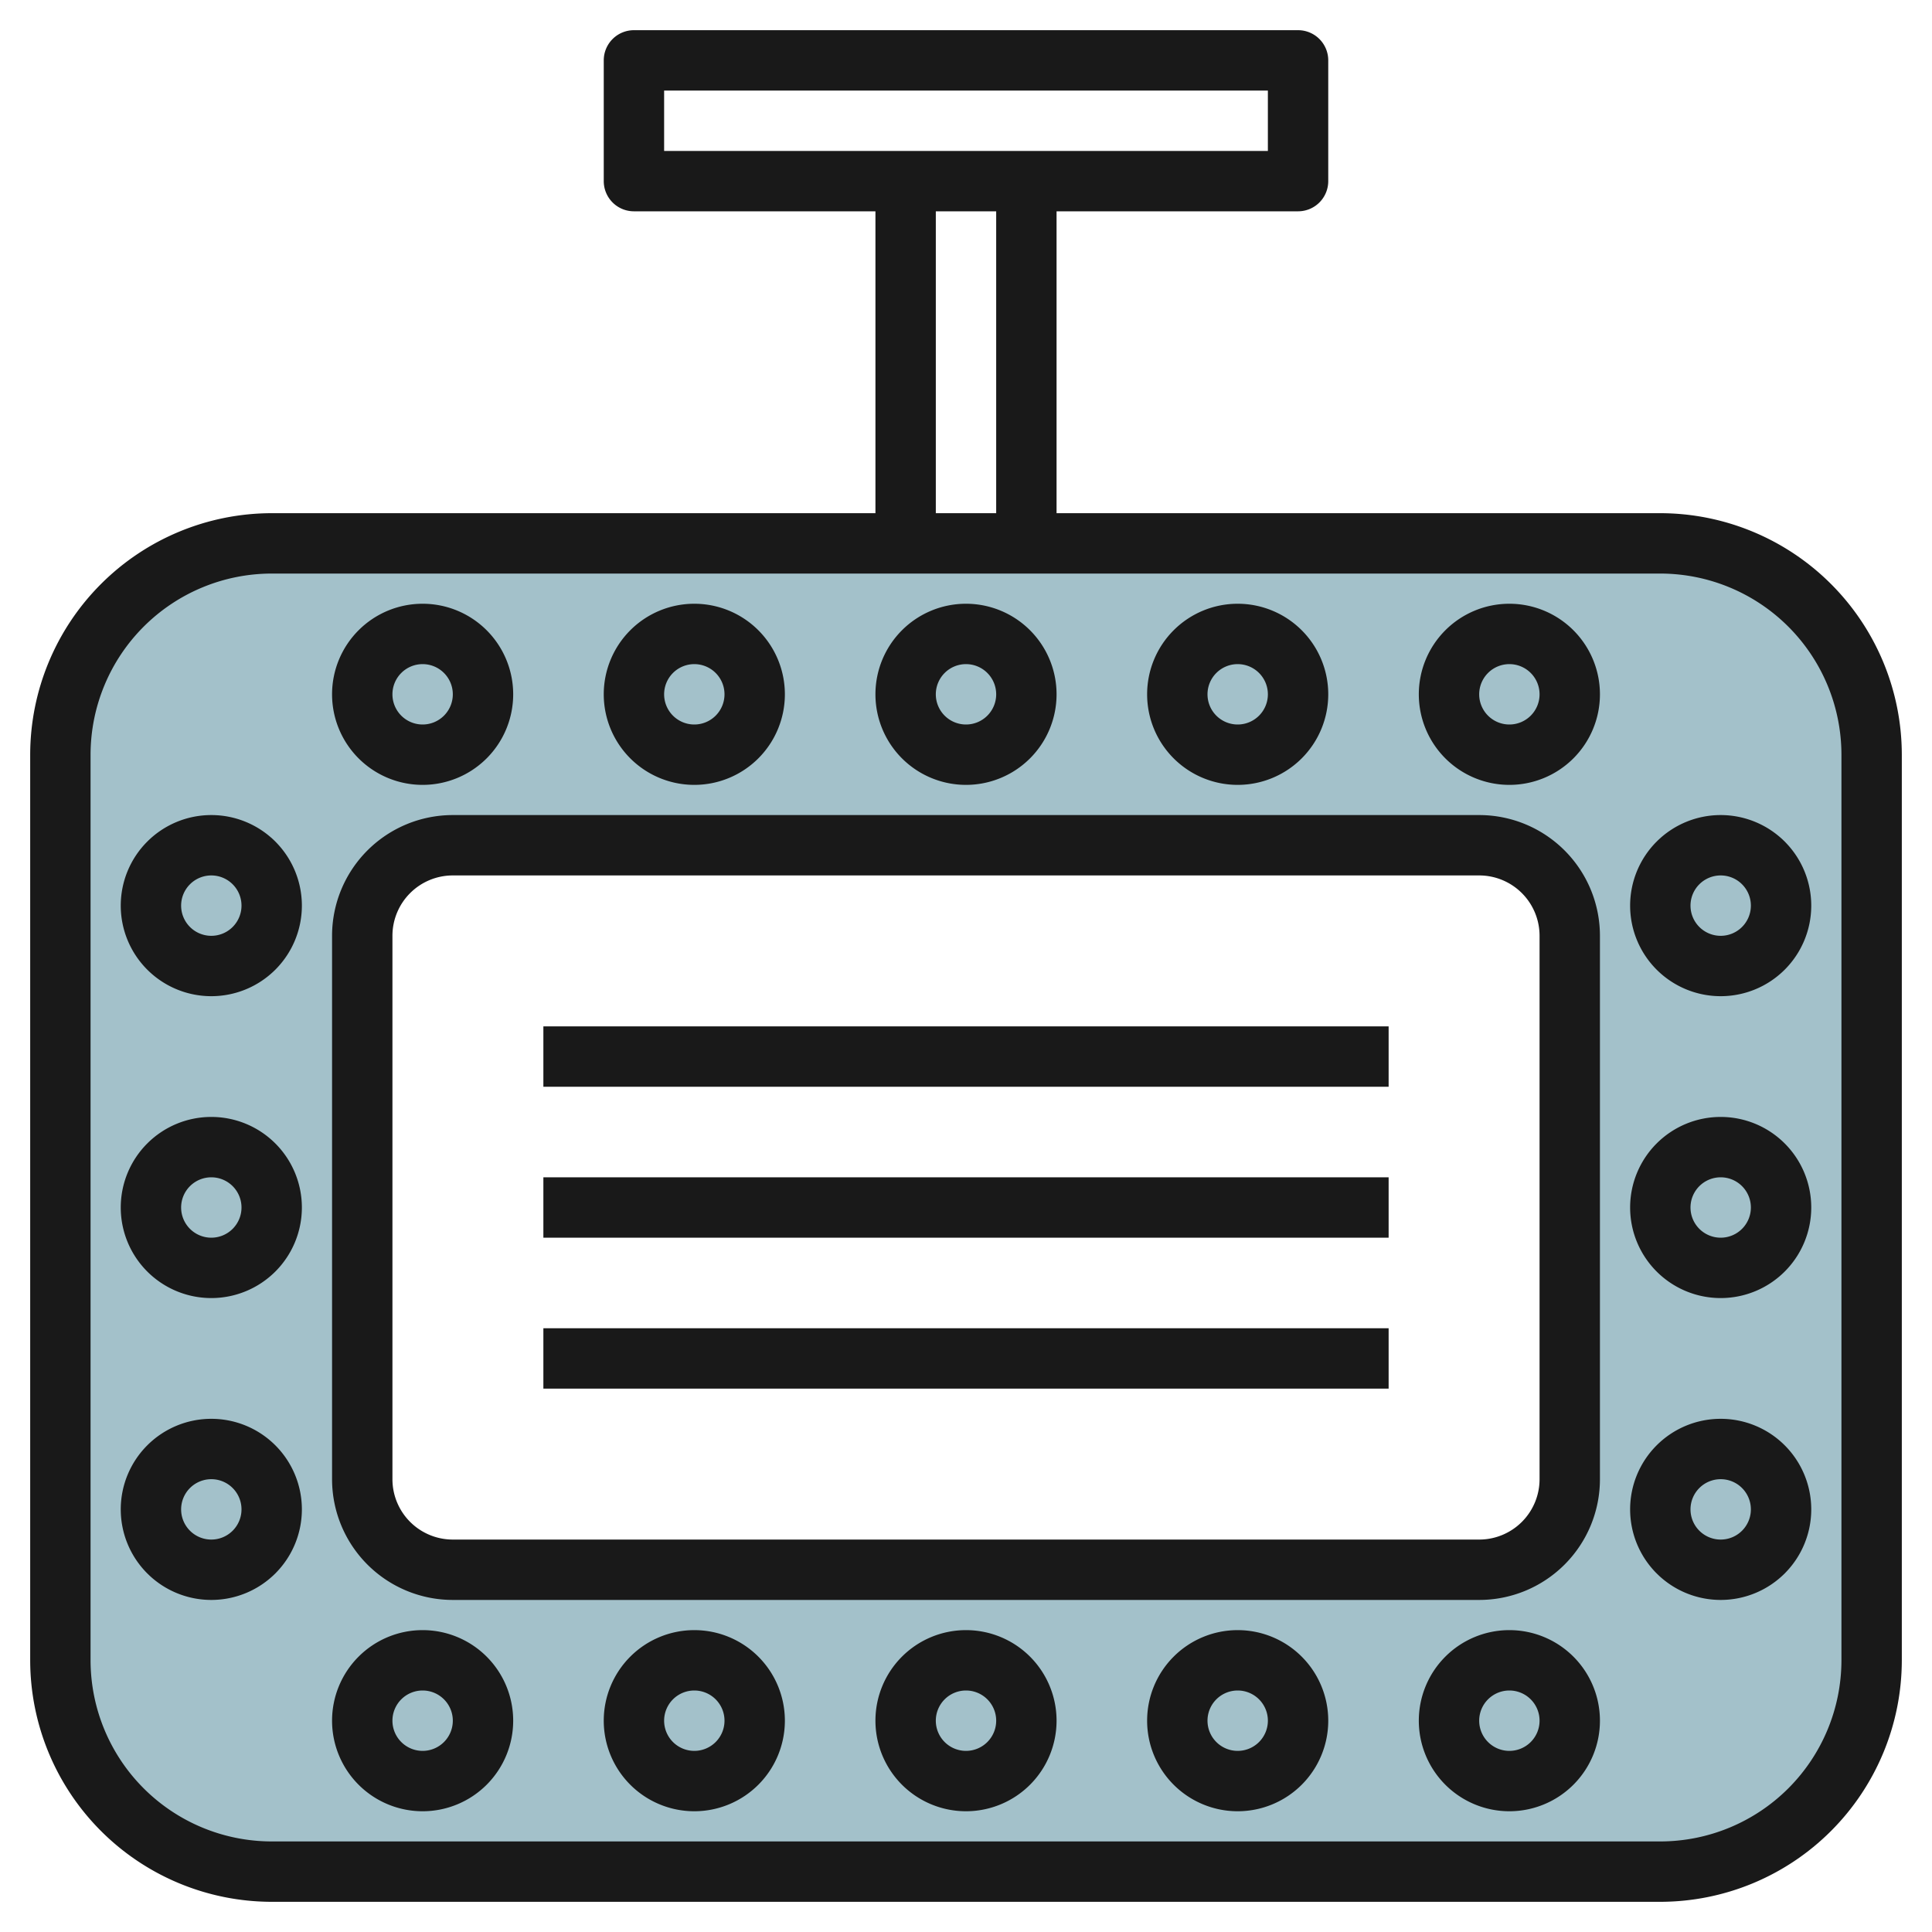 <svg id="Layer_3" height="512" viewBox="0 0 64 64" width="512" xmlns="http://www.w3.org/2000/svg" data-name="Layer 3"><path d="m55 18h-46a7 7 0 0 0 -7 7v30a7 7 0 0 0 7 7h46a7 7 0 0 0 7-7v-30a7 7 0 0 0 -7-7zm-3 31a3 3 0 0 1 -3 3h-34a3 3 0 0 1 -3-3v-18a3 3 0 0 1 3-3h34a3 3 0 0 1 3 3z" fill="#a3c1ca"/><g fill="#191919"><path d="m23 54a3 3 0 1 0 3 3 3 3 0 0 0 -3-3zm0 4a1 1 0 1 1 1-1 1 1 0 0 1 -1 1z"/><path d="m32 54a3 3 0 1 0 3 3 3 3 0 0 0 -3-3zm0 4a1 1 0 1 1 1-1 1 1 0 0 1 -1 1z"/><path d="m14 54a3 3 0 1 0 3 3 3 3 0 0 0 -3-3zm0 4a1 1 0 1 1 1-1 1 1 0 0 1 -1 1z"/><path d="m41 54a3 3 0 1 0 3 3 3 3 0 0 0 -3-3zm0 4a1 1 0 1 1 1-1 1 1 0 0 1 -1 1z"/><path d="m50 54a3 3 0 1 0 3 3 3 3 0 0 0 -3-3zm0 4a1 1 0 1 1 1-1 1 1 0 0 1 -1 1z"/><path d="m7 27a3 3 0 1 0 3 3 3 3 0 0 0 -3-3zm0 4a1 1 0 1 1 1-1 1 1 0 0 1 -1 1z"/><path d="m7 47a3 3 0 1 0 3 3 3 3 0 0 0 -3-3zm0 4a1 1 0 1 1 1-1 1 1 0 0 1 -1 1z"/><path d="m7 37a3 3 0 1 0 3 3 3 3 0 0 0 -3-3zm0 4a1 1 0 1 1 1-1 1 1 0 0 1 -1 1z"/><path d="m55 17h-20v-10h8a1 1 0 0 0 1-1v-4a1 1 0 0 0 -1-1h-22a1 1 0 0 0 -1 1v4a1 1 0 0 0 1 1h8v10h-20a8.009 8.009 0 0 0 -8 8v30a8.009 8.009 0 0 0 8 8h46a8.009 8.009 0 0 0 8-8v-30a8.009 8.009 0 0 0 -8-8zm-33-14h20v2h-20zm9 4h2v10h-2zm30 48a6.006 6.006 0 0 1 -6 6h-46a6.006 6.006 0 0 1 -6-6v-30a6.006 6.006 0 0 1 6-6h46a6.006 6.006 0 0 1 6 6z"/><path d="m49 27h-34a4 4 0 0 0 -4 4v18a4 4 0 0 0 4 4h34a4 4 0 0 0 4-4v-18a4 4 0 0 0 -4-4zm2 22a2 2 0 0 1 -2 2h-34a2 2 0 0 1 -2-2v-18a2 2 0 0 1 2-2h34a2 2 0 0 1 2 2z"/><path d="m57 27a3 3 0 1 0 3 3 3 3 0 0 0 -3-3zm0 4a1 1 0 1 1 1-1 1 1 0 0 1 -1 1z"/><path d="m57 47a3 3 0 1 0 3 3 3 3 0 0 0 -3-3zm0 4a1 1 0 1 1 1-1 1 1 0 0 1 -1 1z"/><path d="m57 37a3 3 0 1 0 3 3 3 3 0 0 0 -3-3zm0 4a1 1 0 1 1 1-1 1 1 0 0 1 -1 1z"/><path d="m23 26a3 3 0 1 0 -3-3 3 3 0 0 0 3 3zm0-4a1 1 0 1 1 -1 1 1 1 0 0 1 1-1z"/><path d="m32 26a3 3 0 1 0 -3-3 3 3 0 0 0 3 3zm0-4a1 1 0 1 1 -1 1 1 1 0 0 1 1-1z"/><path d="m14 26a3 3 0 1 0 -3-3 3 3 0 0 0 3 3zm0-4a1 1 0 1 1 -1 1 1 1 0 0 1 1-1z"/><path d="m41 26a3 3 0 1 0 -3-3 3 3 0 0 0 3 3zm0-4a1 1 0 1 1 -1 1 1 1 0 0 1 1-1z"/><path d="m50 20a3 3 0 1 0 3 3 3 3 0 0 0 -3-3zm0 4a1 1 0 1 1 1-1 1 1 0 0 1 -1 1z"/><path d="m18 34h28v2h-28z"/><path d="m18 39h28v2h-28z"/><path d="m18 44h28v2h-28z"/></g></svg>